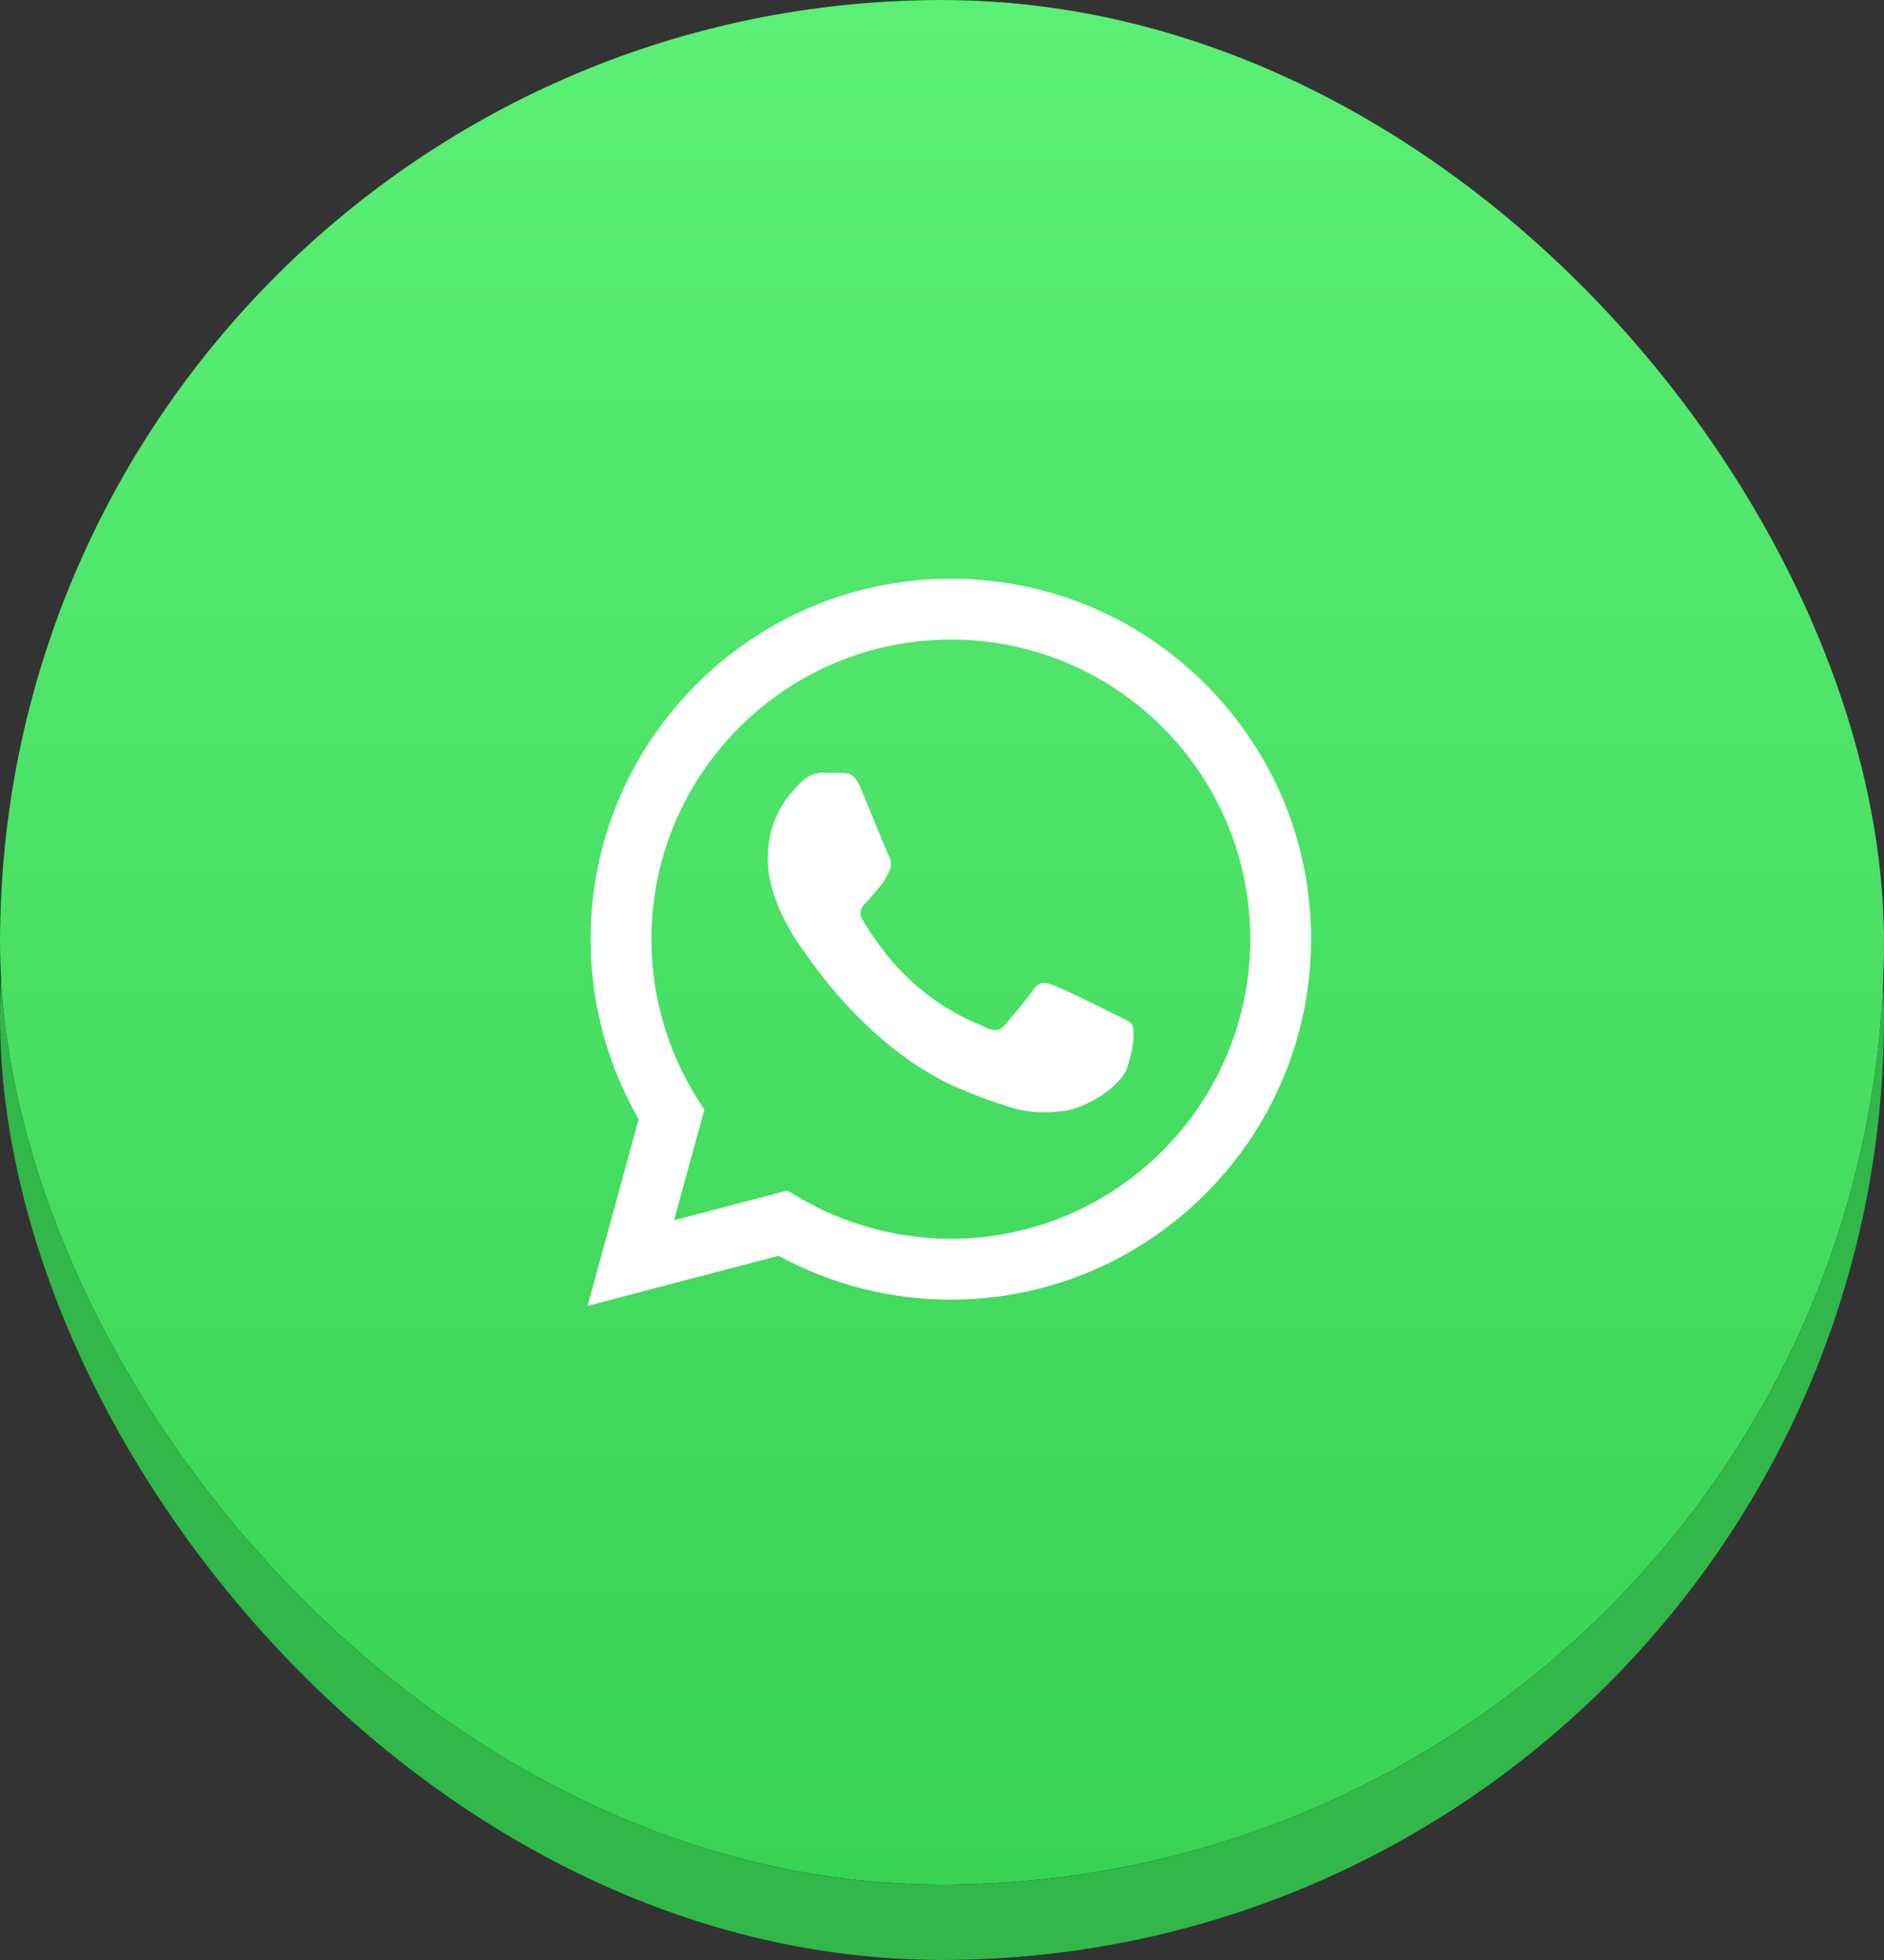 <?xml version="1.0" encoding="UTF-8"?> <svg xmlns="http://www.w3.org/2000/svg" width="50" height="52" viewBox="0 0 50 52" fill="none"><rect x="0" y="0" width="50" height="52" fill="#333333" stroke="none"/><rect y="2" width="50" height="50" rx="25" fill="black"></rect><rect y="2" width="50" height="50" rx="25" fill="#32B74A"></rect><rect width="50" height="50" rx="25" fill="black"></rect><rect width="50" height="50" rx="25" fill="url(#paint0_linear_844_165)"></rect><path fill-rule="evenodd" clip-rule="evenodd" d="M31.996 18.157C30.192 16.35 27.791 15.355 25.234 15.354C19.965 15.354 15.676 19.642 15.674 24.913C15.672 26.59 16.112 28.239 16.95 29.692L15.594 34.646L20.662 33.316C22.064 34.08 23.634 34.48 25.23 34.48H25.234C30.503 34.48 34.792 30.191 34.794 24.92C34.795 22.366 33.801 19.964 31.996 18.157ZM25.234 32.865H25.231C23.808 32.865 22.411 32.483 21.187 31.758L20.896 31.585L17.889 32.374L18.692 29.443L18.503 29.142C17.707 27.875 17.286 26.409 17.288 24.913C17.29 20.532 20.855 16.968 25.237 16.968C26.281 16.966 27.315 17.171 28.279 17.57C29.244 17.971 30.119 18.558 30.855 19.299C31.595 20.035 32.181 20.911 32.58 21.876C32.979 22.841 33.183 23.875 33.18 24.919C33.178 29.301 29.613 32.865 25.234 32.865Z" fill="white"></path><path fill-rule="evenodd" clip-rule="evenodd" d="M29.592 26.915C29.354 26.795 28.179 26.217 27.96 26.137C27.741 26.058 27.582 26.018 27.423 26.257C27.264 26.496 26.806 27.034 26.666 27.194C26.527 27.353 26.388 27.373 26.149 27.253C25.91 27.134 25.14 26.881 24.228 26.068C23.518 25.434 23.038 24.652 22.899 24.413C22.759 24.174 22.884 24.044 23.004 23.925C23.111 23.818 23.243 23.646 23.362 23.507C23.482 23.367 23.521 23.268 23.601 23.108C23.681 22.949 23.641 22.81 23.581 22.69C23.522 22.571 23.044 21.395 22.845 20.917C22.651 20.451 22.454 20.514 22.307 20.506C22.168 20.5 22.009 20.498 21.849 20.498C21.69 20.498 21.432 20.558 21.212 20.797C20.994 21.036 20.377 21.614 20.377 22.789C20.377 23.965 21.233 25.101 21.352 25.261C21.471 25.42 23.036 27.833 25.432 28.867C25.877 29.059 26.332 29.227 26.794 29.37C27.366 29.552 27.887 29.526 28.299 29.465C28.758 29.396 29.712 28.887 29.911 28.329C30.11 27.771 30.11 27.293 30.05 27.194C29.991 27.094 29.831 27.034 29.592 26.915Z" fill="white"></path><defs><linearGradient id="paint0_linear_844_165" x1="25" y1="0" x2="25" y2="50" gradientUnits="userSpaceOnUse"><stop stop-color="#5BEF76"></stop><stop offset="1" stop-color="#38D254"></stop></linearGradient></defs></svg> 